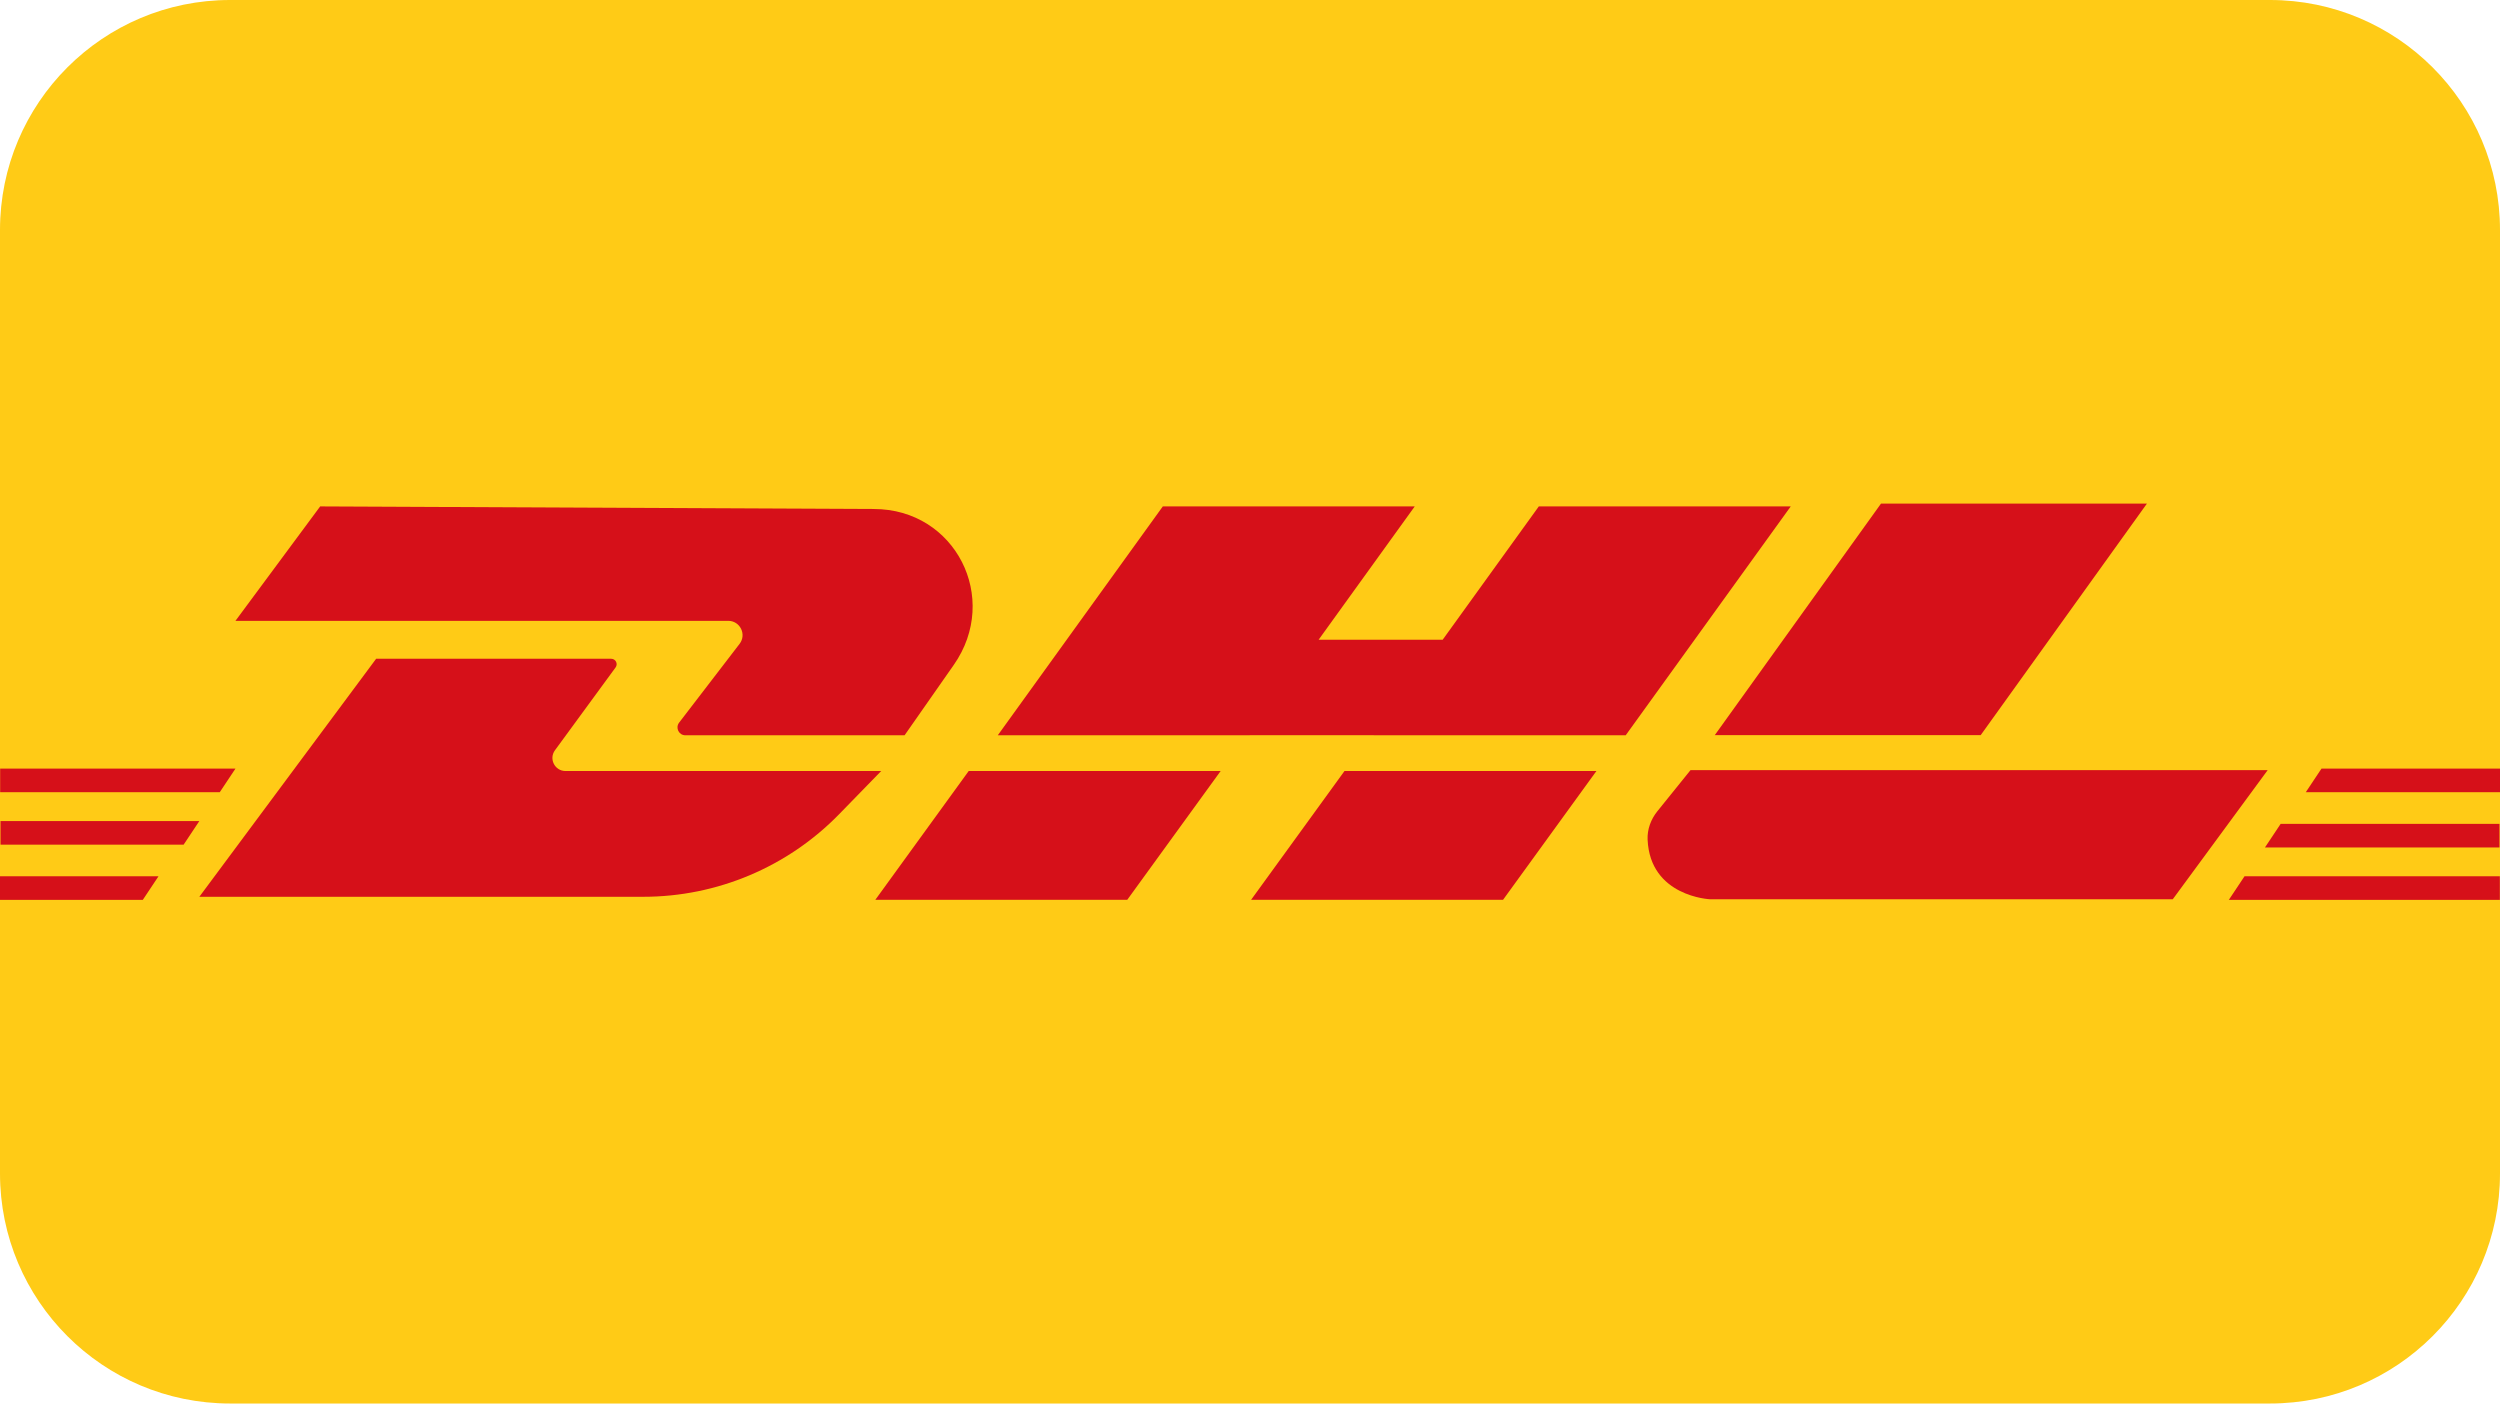 <?xml version="1.0" encoding="utf-8"?>
<!-- Generator: Adobe Illustrator 24.0.3, SVG Export Plug-In . SVG Version: 6.00 Build 0)  -->
<svg version="1.1" id="Ebene_1" xmlns="http://www.w3.org/2000/svg" xmlns:xlink="http://www.w3.org/1999/xlink" x="0px" y="0px"
	 width="136.638px" height="76.709px" viewBox="0 0 136.638 76.709"
	 enable-background="new 0 0 136.638 76.709" xml:space="preserve">
<g>
	<g>
		<path fill="#FFCB16" d="M124.064,76.709H12.574C5.63,76.709,0,71.079,0,64.135V12.574
			C0,5.63,5.63,0,12.574,0h111.49c6.945,0,12.574,5.63,12.574,12.574v51.561
			C136.638,71.079,131.008,76.709,124.064,76.709z"/>
	</g>
	<g>
		<g>
			<polygon fill="#D61019" points="126.881,42.009 126.023,43.299 136.638,43.299 136.638,42.009 			
				"/>
			<polygon fill="#D61019" points="136.61,45.029 124.649,45.029 123.791,46.319 136.61,46.319 
							"/>
			<polygon fill="#D61019" points="121.816,49.184 136.629,49.184 136.629,47.894 122.674,47.894 
							"/>
		</g>
		<g>
			<polygon fill="#D61019" points="7.804,49.184 8.662,47.894 0,47.894 0,49.184 			"/>
			<polygon fill="#D61019" points="0.028,46.164 10.037,46.164 10.895,44.874 0.028,44.874 			"/>
			<polygon fill="#D61019" points="12.869,42.009 0.009,42.009 0.009,43.299 12.011,43.299 			"/>
		</g>
		<g>
			<path fill="#D61019" d="M92.395,42.092l-1.813,2.249
				c-0.351,0.435-0.556,0.986-0.532,1.545c0.132,3.12,3.408,3.263,3.408,3.263
				h25.295l5.187-7.057H92.395z"/>
			<polygon fill="#D61019" points="117.34,27.525 102.806,27.525 93.722,40.178 108.256,40.178 			
				"/>
		</g>
		<g>
			<polygon fill="#D61019" points="68.378,49.18 82.148,49.18 87.253,42.14 73.484,42.14 			"/>
			<polygon fill="#D61019" points="47.84,49.18 61.609,49.18 66.715,42.14 52.945,42.14 			"/>
			<polygon fill="#D61019" points="84.103,27.679 78.848,34.966 72.068,34.966 77.322,27.679 
				63.553,27.679 54.534,40.187 68.303,40.187 68.307,40.182 75.088,40.182 
				75.084,40.187 88.853,40.187 97.872,27.679 			"/>
		</g>
		<path fill="#D61019" d="M35.159,49.014H10.895l9.663-13.009h12.847
			c0.244,0,0.385,0.277,0.24,0.474l-3.314,4.527
			c-0.345,0.471-0.008,1.134,0.575,1.134h17.256l-2.297,2.358
			C43.052,47.385,39.191,49.014,35.159,49.014z"/>
		<path fill="#D61019" d="M49.44,40.187H37.458c-0.356,0-0.557-0.408-0.341-0.691
			l3.305-4.306c0.395-0.514,0.028-1.258-0.62-1.258H12.869l4.63-6.254
			l30.262,0.142c4.453,0,6.922,4.87,4.369,8.519L49.44,40.187z"/>
	</g>
</g>
</svg>
